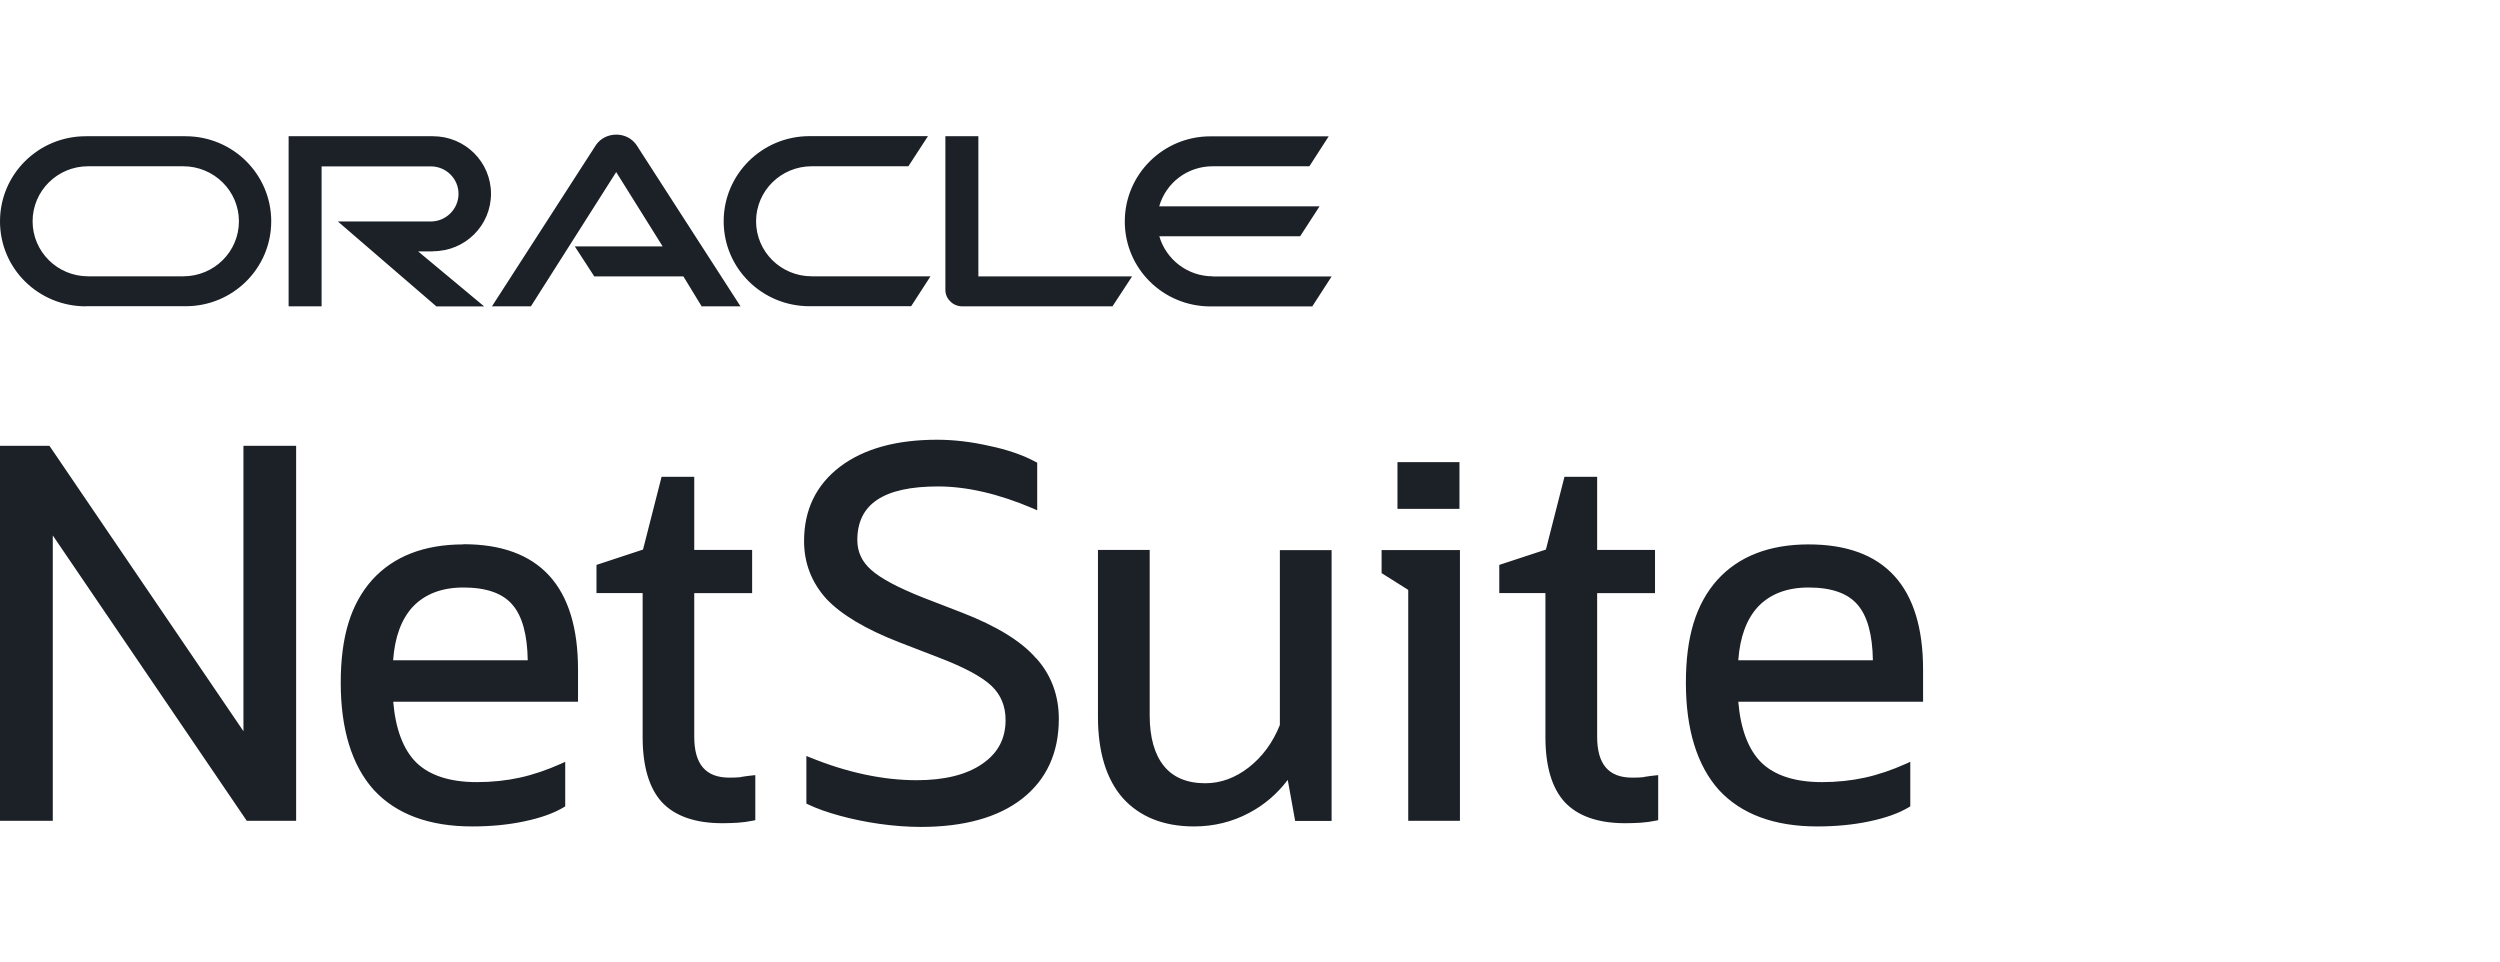 <svg width="130" height="50" viewBox="0 0 130 50" fill="none" xmlns="http://www.w3.org/2000/svg">
<path fill-rule="evenodd" clip-rule="evenodd" d="M47.38 15.924H42.086C39.626 15.919 37.631 13.953 37.631 11.507C37.631 9.058 39.631 7.079 42.096 7.079H48.255L47.235 8.646H42.211C40.606 8.646 39.316 9.93 39.316 11.507C39.316 13.084 40.606 14.368 42.211 14.368H48.385L47.38 15.924ZM63.064 14.368V14.377H69.243L68.238 15.934H62.944C60.484 15.934 58.489 13.966 58.489 11.517C58.489 9.067 60.484 7.089 62.944 7.089H69.093L68.088 8.646H63.059C61.734 8.646 60.624 9.519 60.279 10.728H68.618L67.608 12.285H60.284C60.634 13.485 61.744 14.368 63.064 14.368ZM4.47 15.924L4.465 15.929C1.995 15.929 0 13.966 0 11.512C0 9.058 1.995 7.084 4.465 7.084H9.644C12.114 7.084 14.104 9.067 14.104 11.507C14.104 13.946 12.119 15.924 9.654 15.924H4.47ZM4.58 14.368H9.534C11.136 14.365 12.424 13.087 12.424 11.507C12.424 9.925 11.124 8.646 9.529 8.646H4.58C2.985 8.646 1.695 9.93 1.695 11.507C1.695 13.084 2.985 14.368 4.58 14.368ZM22.518 13.064L22.523 13.073H21.743L25.177 15.934H22.693L17.568 11.517H22.398C23.198 11.517 23.843 10.867 23.843 10.079C23.843 9.291 23.198 8.651 22.398 8.651H16.723V15.929H15.008V7.084H22.513C24.188 7.084 25.532 8.423 25.532 10.074C25.532 11.725 24.193 13.064 22.518 13.064ZM50.875 7.084V14.373H58.869L57.849 15.929H50.035C49.805 15.929 49.575 15.84 49.415 15.671C49.255 15.518 49.16 15.305 49.16 15.086V7.084H50.875ZM29.887 12.811H34.457L32.042 8.948L27.607 15.929H25.582L30.987 7.545C31.217 7.203 31.617 7 32.047 7C32.477 7 32.857 7.198 33.092 7.531L38.506 15.929H36.486L35.536 14.373H30.902L29.892 12.816L29.887 12.811ZM12.659 38.022V23.183H15.399V42.683H12.834L12.789 42.618L2.745 27.843V42.683H0V23.183H2.57L2.615 23.247L12.659 38.022ZM38.526 40.412L38.531 40.402C38.736 40.367 38.936 40.343 39.116 40.323L39.276 40.308V42.648L39.161 42.673C38.901 42.727 38.636 42.762 38.366 42.782C38.116 42.797 37.841 42.807 37.556 42.807C36.156 42.807 35.096 42.44 34.412 41.706C33.752 40.977 33.417 39.842 33.417 38.33V30.838H31.017V29.375L33.437 28.577L34.402 24.794H36.101V28.597H39.111V30.843H36.101V38.31C36.101 39.743 36.696 40.437 37.926 40.437C38.131 40.437 38.336 40.432 38.526 40.412ZM66.553 37.7V28.607H69.243V42.688H67.348L66.963 40.556C66.413 41.28 65.738 41.86 64.954 42.271C64.084 42.737 63.119 42.975 62.089 42.975C60.509 42.975 59.264 42.474 58.384 41.498C57.529 40.521 57.094 39.103 57.094 37.279V28.597H59.784V37.199C59.784 38.34 60.034 39.227 60.524 39.832C61.004 40.427 61.729 40.729 62.674 40.729C63.474 40.729 64.229 40.452 64.928 39.911C65.643 39.356 66.188 38.612 66.553 37.7ZM71.843 29.802V28.602H75.917V42.683H73.228V30.674L71.843 29.802ZM75.892 24.031V26.46H72.668V24.031H75.892ZM85.476 40.412L85.481 40.402C85.686 40.367 85.886 40.343 86.066 40.323L86.226 40.308V42.648L86.111 42.673C85.851 42.727 85.586 42.762 85.317 42.782C85.067 42.797 84.791 42.807 84.507 42.807C83.107 42.807 82.047 42.44 81.362 41.706C80.697 40.977 80.362 39.842 80.362 38.33V30.838H77.962V29.375L80.387 28.577L81.352 24.794H83.052V28.597H86.061V30.843H83.052V38.31C83.052 39.743 83.647 40.437 84.876 40.437C85.082 40.437 85.287 40.432 85.476 40.412ZM100 34.814V36.49H90.391C90.511 37.918 90.916 38.984 91.591 39.653C92.286 40.328 93.346 40.67 94.74 40.67C95.525 40.67 96.275 40.59 96.975 40.437C97.675 40.283 98.4 40.035 99.13 39.708L99.335 39.614V41.929L99.265 41.974C98.755 42.281 98.07 42.529 97.22 42.708C96.39 42.886 95.475 42.975 94.496 42.975C92.261 42.975 90.541 42.336 89.381 41.076C88.241 39.802 87.666 37.908 87.666 35.508C87.666 33.109 88.186 31.408 89.301 30.154C90.411 28.929 92.006 28.309 94.046 28.309C97.992 28.309 99.997 30.497 100 34.814ZM90.391 34.333H97.39C97.37 33.005 97.105 32.038 96.6 31.453C96.095 30.853 95.24 30.55 94.046 30.55C92.921 30.55 92.031 30.893 91.406 31.562C90.821 32.197 90.476 33.129 90.391 34.333ZM24.098 28.309L24.103 28.299C28.052 28.299 30.057 30.491 30.057 34.814V36.49H20.448C20.568 37.918 20.973 38.984 21.648 39.653C22.343 40.328 23.403 40.67 24.797 40.67C25.582 40.67 26.332 40.59 27.032 40.437C27.732 40.283 28.457 40.035 29.187 39.708L29.392 39.614V41.929L29.322 41.974C28.812 42.281 28.127 42.529 27.277 42.708C26.447 42.886 25.532 42.975 24.552 42.975C22.318 42.975 20.598 42.336 19.438 41.076C18.293 39.802 17.718 37.908 17.718 35.508C17.718 33.109 18.238 31.408 19.353 30.154C20.463 28.929 22.058 28.309 24.098 28.309ZM20.443 34.333H27.442C27.422 33.005 27.157 32.038 26.652 31.453C26.147 30.853 25.293 30.55 24.098 30.55C22.973 30.55 22.083 30.893 21.458 31.562C20.873 32.197 20.528 33.129 20.443 34.333ZM53.87 34.224H53.88C54.66 35.092 55.059 36.153 55.059 37.383C55.059 39.148 54.415 40.551 53.14 41.542C51.895 42.509 50.125 43 47.88 43C47.2 43 46.475 42.946 45.73 42.841C45.001 42.737 44.306 42.593 43.661 42.415C43.021 42.241 42.466 42.043 42.011 41.825L41.931 41.785V39.311L42.131 39.391C44.056 40.174 45.92 40.571 47.67 40.571C49.12 40.571 50.27 40.283 51.075 39.723C51.89 39.167 52.29 38.419 52.29 37.437C52.29 36.723 52.045 36.128 51.56 35.667C51.06 35.191 50.135 34.695 48.81 34.19L46.755 33.396C45.02 32.722 43.746 31.963 42.971 31.14C42.201 30.288 41.811 29.276 41.811 28.136C41.811 26.51 42.441 25.211 43.681 24.269C44.91 23.337 46.605 22.866 48.725 22.866C49.605 22.866 50.52 22.975 51.45 23.188C52.385 23.381 53.195 23.664 53.86 24.021L53.935 24.061V26.535L53.73 26.445C51.945 25.682 50.28 25.295 48.78 25.295C45.955 25.295 44.581 26.207 44.581 28.081C44.581 28.696 44.816 29.207 45.306 29.638C45.805 30.084 46.705 30.56 47.98 31.066L50.03 31.859C51.82 32.553 53.115 33.347 53.87 34.224Z" fill="#1C2127"/>
</svg>
